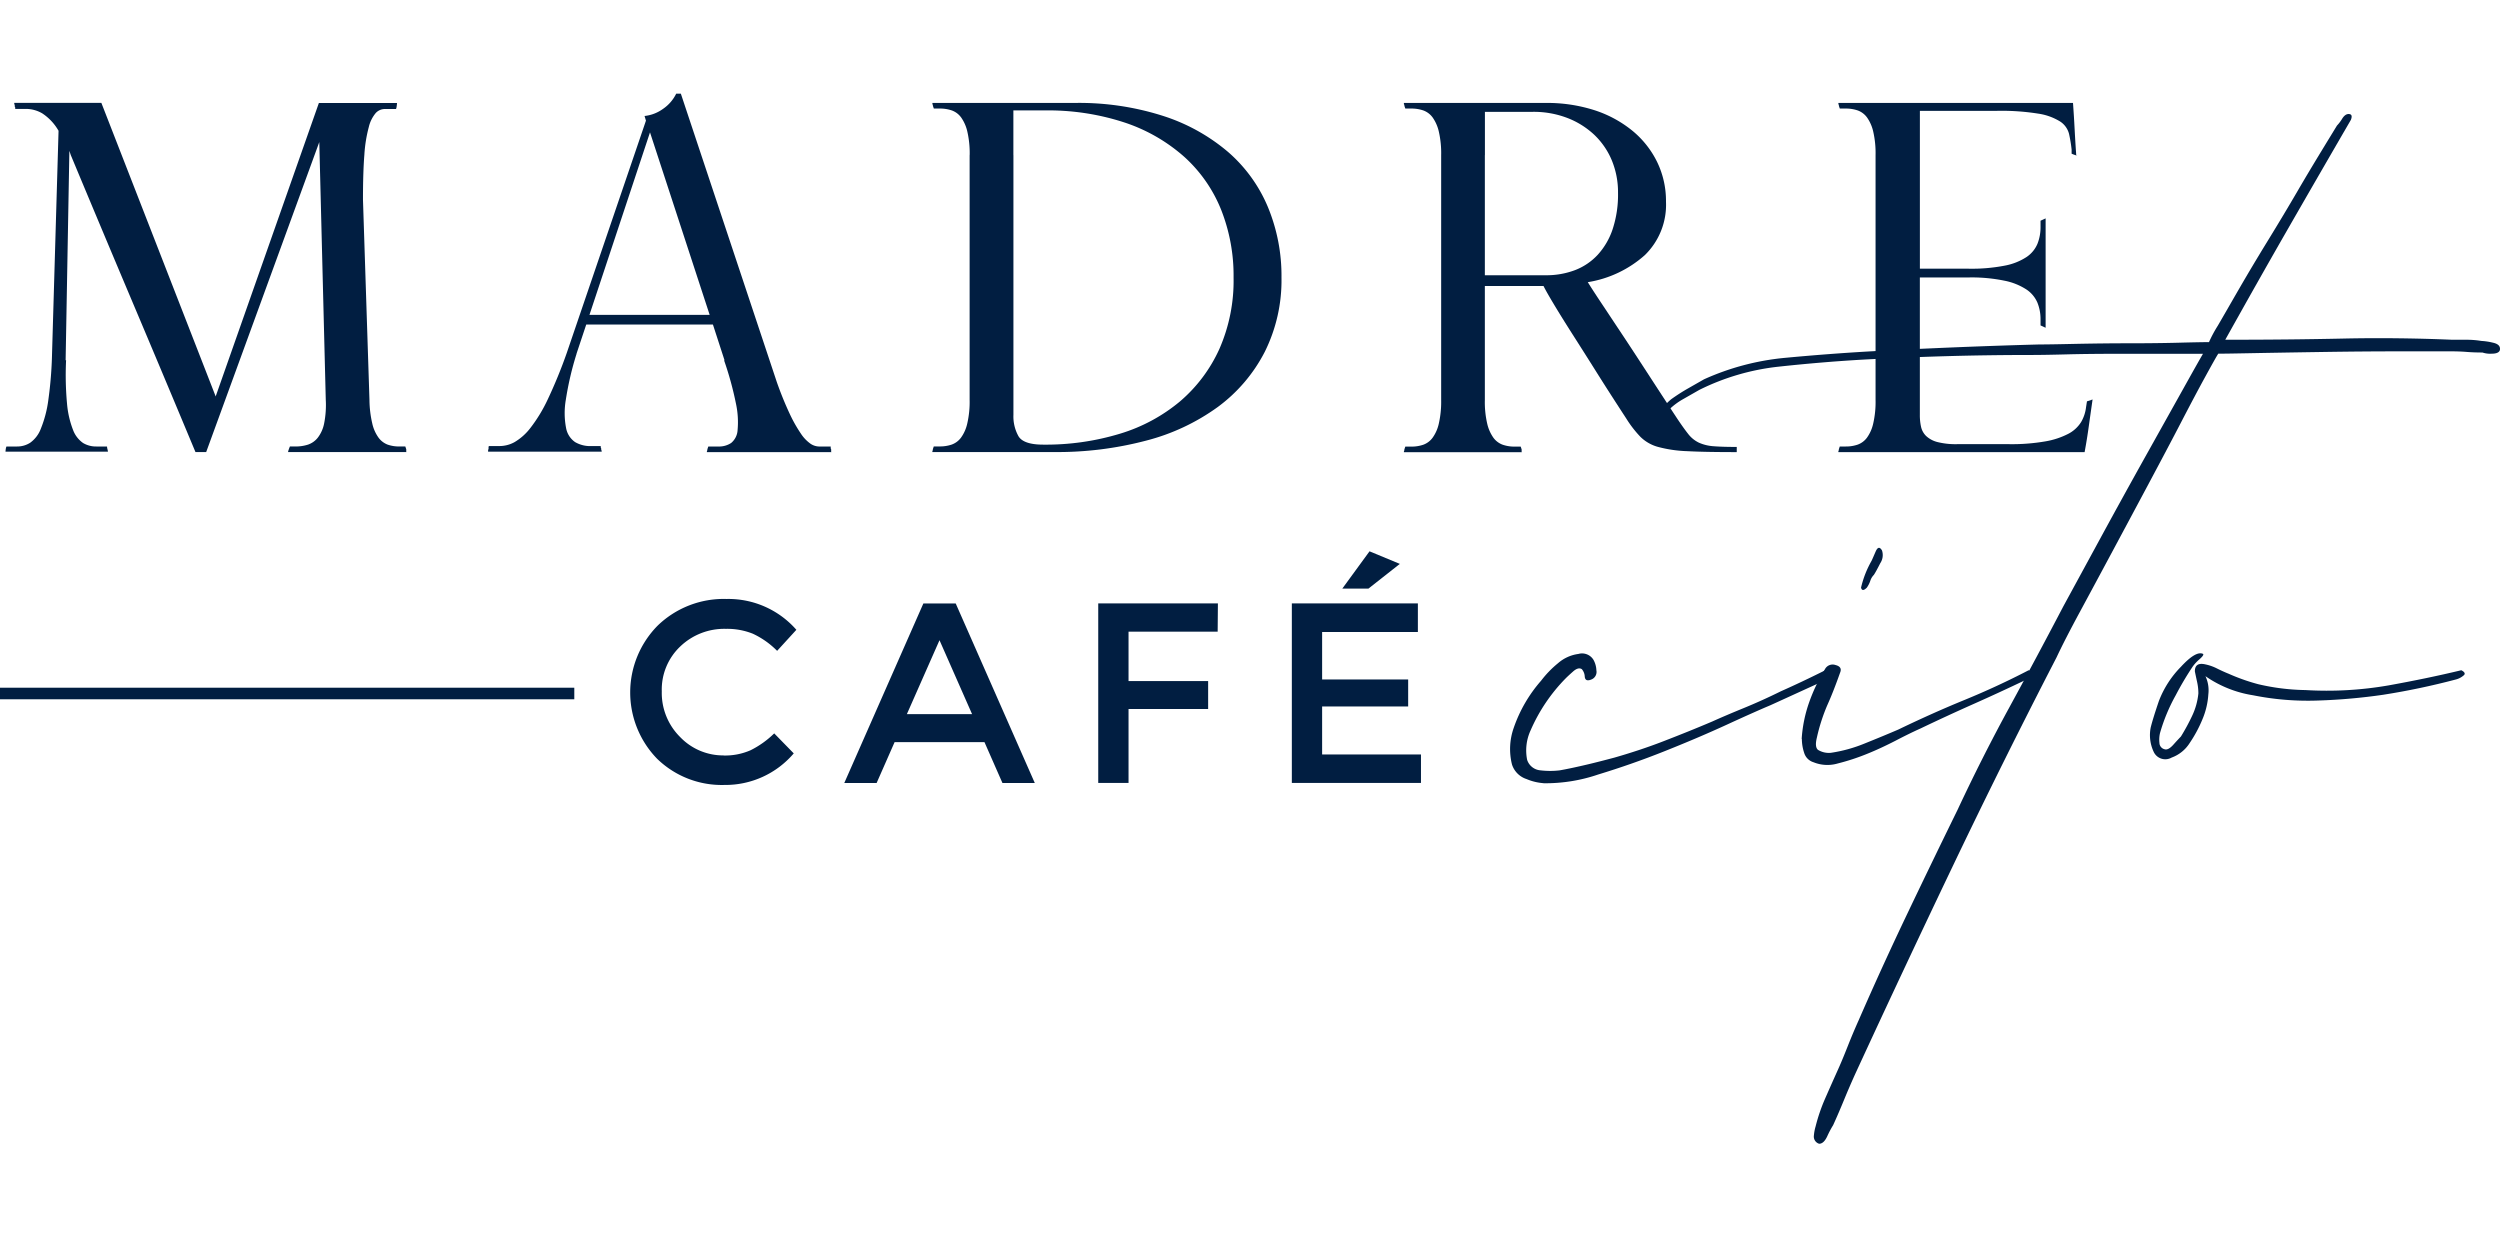 <svg xmlns="http://www.w3.org/2000/svg" xmlns:xlink="http://www.w3.org/1999/xlink" width="200" height="99" viewBox="0 0 200 99"><defs><clipPath id="clip-path"><rect id="Rectangle_6" data-name="Rectangle 6" width="200" height="99" transform="translate(728 1469)" fill="#fff" stroke="#707070" stroke-width="1"></rect></clipPath></defs><g id="Logo_madre_cafecito_azul" data-name="Logo madre cafecito azul" transform="translate(-728 -1469)" clip-path="url(#clip-path)"><g id="Layer_1" data-name="Layer 1" transform="translate(728 1476.496)"><g id="Group_9" data-name="Group 9"><g id="Group_5" data-name="Group 5"><path id="Path_19" data-name="Path 19" d="M123.472,55.157a4.245,4.245,0,0,1-1.348-.328,1.808,1.808,0,0,1-1.165-1.165,5.088,5.088,0,0,1,.14-2.934,11.29,11.29,0,0,1,2.19-3.771,8.2,8.2,0,0,1,1.348-1.394,3.091,3.091,0,0,1,1.628-.744,1.071,1.071,0,0,1,1.212.468,1.865,1.865,0,0,1,.234.838.651.651,0,0,1-.421.744c-.313.126-.482.047-.51-.234a.976.976,0,0,0-.234-.6c-.187-.122-.421-.061-.7.187s-.482.435-.6.557a13.741,13.741,0,0,0-2.793,4.141,3.832,3.832,0,0,0-.281,2.372,1.218,1.218,0,0,0,1.072.838,6.475,6.475,0,0,0,1.535,0c.683-.122,1.413-.281,2.185-.463s1.5-.374,2.19-.557c1.305-.374,2.606-.8,3.912-1.305s2.606-1.025,3.912-1.582q1.025-.463,2.513-1.072t2.981-1.348q1.677-.744,3.537-1.675c.374.187.482.36.328.51a1.781,1.781,0,0,1-.421.328c-.683.313-1.394.636-2.143.978s-1.46.669-2.143.978c-.744.313-1.9.824-3.444,1.535s-3.229,1.427-5.025,2.143-3.57,1.334-5.306,1.862a13.045,13.045,0,0,1-4.375.7Z" fill="#011e41"></path><path id="Path_20" data-name="Path 20" d="M144.134,51.62a10.883,10.883,0,0,1,.6-2.934A14.008,14.008,0,0,1,146,46.033a.694.694,0,0,1,.838-.328c.374.094.5.295.374.6-.374,1.057-.716,1.923-1.025,2.606a14.518,14.518,0,0,0-.838,2.606c-.122.5-.094.824.094.978a1.663,1.663,0,0,0,1.025.234,11.524,11.524,0,0,0,2.7-.744c.931-.374,1.83-.744,2.7-1.118q2.7-1.305,5.306-2.372t5.119-2.372c.309.126.388.248.234.374a4.773,4.773,0,0,0-.416.374q-2.141,1.025-4.235,1.956t-4.235,1.956q-.835.372-2,.978c-.777.4-1.553.763-2.326,1.072a17.435,17.435,0,0,1-2.279.744,2.955,2.955,0,0,1-1.956-.094,1.118,1.118,0,0,1-.744-.744,3.57,3.57,0,0,1-.187-1.118Zm4.749-12.1a7.913,7.913,0,0,1,.838-2.143c.061-.122.168-.374.328-.744s.328-.4.51-.094a1.169,1.169,0,0,1-.14,1.025c-.22.435-.388.744-.51.931a1.164,1.164,0,0,0-.281.463,2.148,2.148,0,0,1-.281.557q-.372.372-.463,0Z" fill="#011e41"></path><path id="Path_21" data-name="Path 21" d="M176.247,20.808h-6.888c-1.427,0-2.779.014-4.047.047s-2.185.047-2.747.047q-3.446,0-6.794.094t-6.794.281q-3.257.19-6.654.557a18.737,18.737,0,0,0-6.378,1.862l-1.305.744a5.368,5.368,0,0,0-1.118.838,4.641,4.641,0,0,0-.416.51.668.668,0,0,0-.14.6.155.155,0,0,0,.094.14c.061.033.033.08-.094.14a.119.119,0,0,1-.187,0,.267.267,0,0,1-.094-.187,1.045,1.045,0,0,1,.187-1.165,4.867,4.867,0,0,1,.838-.884c.435-.309.87-.59,1.305-.838l1.305-.744a20.313,20.313,0,0,1,6.518-1.722q3.446-.323,6.7-.51,6.794-.372,13.593-.557.835,0,2.887-.047c1.366-.028,2.775-.047,4.235-.047s2.807-.014,4.047-.047,2.049-.047,2.419-.047a10.48,10.48,0,0,1,.7-1.305c.468-.8,1.039-1.8,1.722-2.981s1.441-2.452,2.279-3.818,1.628-2.681,2.372-3.959,1.413-2.386,2-3.35.978-1.6,1.165-1.909A3.214,3.214,0,0,0,187.374,2c.154-.248.328-.374.51-.374.248,0,.309.154.187.468q-2.7,4.653-5.025,8.7t-5.025,8.89q5.117,0,9.4-.094t8.75.094h1.165a7.252,7.252,0,0,1,1.165.094,5.1,5.1,0,0,1,.931.14c.435.094.618.295.557.6-.061.187-.281.281-.65.281a1.955,1.955,0,0,1-.744-.094c-.435,0-.852-.014-1.259-.047s-.824-.047-1.259-.047h-4q-2.885,0-6,.047t-5.634.094q-2.513.049-2.981.047c-.126.187-.463.791-1.025,1.815s-1.226,2.279-2,3.771-1.647,3.135-2.606,4.932-1.909,3.57-2.84,5.306-1.8,3.35-2.606,4.843-1.427,2.7-1.862,3.631q-4.281,8.289-8.24,16.569t-7.866,16.756q-.463,1.025-.884,2.049c-.281.683-.571,1.366-.884,2.049a7.6,7.6,0,0,0-.468.884c-.187.4-.4.6-.65.6a.6.6,0,0,1-.421-.65,3.7,3.7,0,0,1,.14-.744,14.149,14.149,0,0,1,.744-2.185q.47-1.074.931-2.1c.314-.683.6-1.38.884-2.1s.576-1.413.884-2.1q1.867-4.281,3.865-8.469T156.6,57.3q1.958-4.19,4.141-8.193t4.328-8.1q1.116-2.049,2.887-5.306t3.537-6.424q1.769-3.165,3.121-5.587c.9-1.614,1.441-2.573,1.628-2.887Z" fill="#011e41"></path><path id="Path_22" data-name="Path 22" d="M176.434,46.594a2.657,2.657,0,0,1,.234,1.441,6.061,6.061,0,0,1-.468,2,10.361,10.361,0,0,1-1.025,1.909,2.861,2.861,0,0,1-1.441,1.165,1.022,1.022,0,0,1-1.441-.463,3.137,3.137,0,0,1-.234-1.956c.126-.5.342-1.193.65-2.1a7.939,7.939,0,0,1,1.769-2.747q1.207-1.305,1.769-1.025.091.091-.281.421a3.309,3.309,0,0,0-.557.6,24.673,24.673,0,0,0-1.348,2.279,14.222,14.222,0,0,0-1.259,3.027,2.322,2.322,0,0,0-.047.791.533.533,0,0,0,.421.51c.187.061.421-.061.7-.374s.482-.524.6-.65a16.506,16.506,0,0,0,.884-1.628,5.415,5.415,0,0,0,.51-1.815,4.165,4.165,0,0,0-.094-.884c-.061-.281-.126-.576-.187-.884,0-.5.281-.683.838-.557a3.758,3.758,0,0,1,.931.328c.309.154.618.295.931.421a15.791,15.791,0,0,0,2.372.838,17.6,17.6,0,0,0,3.771.468,28.783,28.783,0,0,0,6.654-.374q3.116-.561,5.816-1.212c.248.126.328.248.234.374a1.541,1.541,0,0,1-.7.374,57.6,57.6,0,0,1-5.769,1.212,46.315,46.315,0,0,1-5.212.463,22.238,22.238,0,0,1-5.213-.421,9.149,9.149,0,0,1-3.818-1.535Z" fill="#011e41"></path></g><g id="Group_8" data-name="Group 8"><g id="Group_6" data-name="Group 6"><path id="Path_23" data-name="Path 23" d="M31.757.781a1.877,1.877,0,0,1-.019.2.936.936,0,0,1-.056.243h-.894a1,1,0,0,0-.725.318,2.706,2.706,0,0,0-.557,1.118,11.174,11.174,0,0,0-.356,2.213q-.112,1.411-.112,3.608l.519,16.026a8.669,8.669,0,0,0,.225,1.876,3.074,3.074,0,0,0,.5,1.132,1.628,1.628,0,0,0,.725.557,2.737,2.737,0,0,0,.931.15h.487l.075.225v.187a.034.034,0,0,0,.037.037H23.044a1.061,1.061,0,0,1,.056-.206,2.514,2.514,0,0,1,.094-.243h.445a3.2,3.2,0,0,0,1.006-.15,1.7,1.7,0,0,0,.781-.557,2.729,2.729,0,0,0,.505-1.137,7.574,7.574,0,0,0,.131-1.881L25.543,3.87l-9.049,24.8h-.856q-2.5-5.994-4.988-11.88T5.662,4.908l-.112-.337-.3,16.756h.037a24.566,24.566,0,0,0,.075,3.463A7.545,7.545,0,0,0,5.844,26.9a2.21,2.21,0,0,0,.8,1.043,2.012,2.012,0,0,0,1.062.281h.856a1.1,1.1,0,0,0,.037.225,1.334,1.334,0,0,1,.037.187H.44a1.749,1.749,0,0,1,.019-.187.862.862,0,0,1,.056-.225h.856a1.931,1.931,0,0,0,1.043-.3,2.439,2.439,0,0,0,.856-1.132,9.282,9.282,0,0,0,.594-2.269,32.015,32.015,0,0,0,.3-3.739L4.684,2.967A4.084,4.084,0,0,0,3.378,1.572,2.592,2.592,0,0,0,2.11,1.217H1.217V1.132A.091.091,0,0,0,1.2,1.067.18.18,0,0,1,1.179.959c0-.051,0-.08-.019-.094A.068.068,0,0,1,1.142.809V.735H8.109L17.247,24.2v.037L25.51.744h6.251V.781Z" fill="#011e41"></path><path id="Path_24" data-name="Path 24" d="M46.122,20.817a24.769,24.769,0,0,0-.856,3.668,6.3,6.3,0,0,0,.019,2.251,1.743,1.743,0,0,0,.725,1.137,2.394,2.394,0,0,0,1.268.318h.781v.075a.148.148,0,0,0,.019.075.148.148,0,0,1,.019.075.231.231,0,0,0,.019.112.148.148,0,0,1,.019.075v.037H39.047V28.6a.444.444,0,0,1,.037-.187v-.15a.115.115,0,0,1,.037-.075h.856a2.48,2.48,0,0,0,1.193-.318,4.448,4.448,0,0,0,1.268-1.137,12.029,12.029,0,0,0,1.38-2.274,38.71,38.71,0,0,0,1.525-3.725L51.676,2.157l-.112-.374a3.076,3.076,0,0,0,1.488-.576A3.133,3.133,0,0,0,54.095,0h.374l.594,1.787,7.075,21.262a27.247,27.247,0,0,0,1.043,2.569,11.376,11.376,0,0,0,.894,1.582,3.005,3.005,0,0,0,.763.8,1.274,1.274,0,0,0,.688.225h.931v.075a.222.222,0,0,0,.037.15v.187a.034.034,0,0,0,.037.037h-9.98v-.037a.148.148,0,0,1,.019-.075.231.231,0,0,0,.019-.112l.075-.225h.819a1.744,1.744,0,0,0,1.006-.281,1.437,1.437,0,0,0,.519-1.043,6.975,6.975,0,0,0-.131-2.106,26.421,26.421,0,0,0-.95-3.463h.037l-.931-2.868H46.9L46.122,20.8Zm10.65-3.126L52,3.093l-4.843,14.6h9.606Z" fill="#011e41"></path><path id="Path_25" data-name="Path 25" d="M77.574,4.913a7.7,7.7,0,0,0-.187-1.881,3.179,3.179,0,0,0-.5-1.137,1.6,1.6,0,0,0-.744-.557,2.91,2.91,0,0,0-.95-.15h-.487L74.631.964c0-.051,0-.08-.019-.094a.068.068,0,0,1-.019-.056V.739H85.987a22.025,22.025,0,0,1,7.075,1.043A15.128,15.128,0,0,1,98.256,4.67a11.9,11.9,0,0,1,3.182,4.412,14.362,14.362,0,0,1,1.081,5.624,12.838,12.838,0,0,1-1.343,5.956,12.647,12.647,0,0,1-3.743,4.394,16.986,16.986,0,0,1-5.751,2.7,27.882,27.882,0,0,1-7.337.912H74.589v-.037a.148.148,0,0,1,.019-.075.231.231,0,0,0,.019-.112l.075-.225h.487a2.91,2.91,0,0,0,.95-.15,1.6,1.6,0,0,0,.744-.557,3.064,3.064,0,0,0,.5-1.137,7.675,7.675,0,0,0,.187-1.881V4.913Zm3.5,0v20.78a3.245,3.245,0,0,0,.407,1.713c.271.445.931.669,1.975.669A20.411,20.411,0,0,0,89.6,27.2a13.61,13.61,0,0,0,4.805-2.588,12.012,12.012,0,0,0,3.144-4.188,13.571,13.571,0,0,0,1.137-5.718,14.327,14.327,0,0,0-.987-5.4,11.425,11.425,0,0,0-2.924-4.225,13.655,13.655,0,0,0-4.749-2.756,19.553,19.553,0,0,0-6.462-.987H81.07V4.913Z" fill="#011e41"></path><path id="Path_26" data-name="Path 26" d="M138.931,28.673c-1.661,0-2.981-.023-3.949-.075a10.343,10.343,0,0,1-2.326-.337,3.231,3.231,0,0,1-1.413-.8,8.945,8.945,0,0,1-1.137-1.469c-.842-1.291-1.628-2.508-2.344-3.65s-1.371-2.171-1.956-3.088-1.076-1.708-1.469-2.363-.683-1.16-.856-1.507h-4.693v9.124a7.676,7.676,0,0,0,.187,1.881,3.179,3.179,0,0,0,.5,1.137,1.6,1.6,0,0,0,.744.557,2.889,2.889,0,0,0,.95.15h.487l.075.225v.187a.034.034,0,0,0,.037.037h-9.456v-.037a.148.148,0,0,1,.019-.075.231.231,0,0,0,.019-.112l.075-.225h.487a2.91,2.91,0,0,0,.95-.15,1.6,1.6,0,0,0,.744-.557,3.064,3.064,0,0,0,.5-1.137,7.912,7.912,0,0,0,.187-1.881V4.913a7.7,7.7,0,0,0-.187-1.881,3.179,3.179,0,0,0-.5-1.137,1.6,1.6,0,0,0-.744-.557,2.91,2.91,0,0,0-.95-.15h-.487l-.075-.225c0-.051,0-.08-.019-.094a.068.068,0,0,1-.019-.056V.739h11.356a12.377,12.377,0,0,1,3.874.576,9.334,9.334,0,0,1,3.037,1.638,7.485,7.485,0,0,1,1.993,2.513,7.129,7.129,0,0,1,.707,3.168,5.617,5.617,0,0,1-1.694,4.281,8.976,8.976,0,0,1-4.562,2.162c.248.4.6.945,1.062,1.638s1,1.507,1.619,2.438,1.3,1.975,2.049,3.126,1.553,2.391,2.419,3.706c.346.519.646.936.894,1.249a2.383,2.383,0,0,0,.856.688,3.437,3.437,0,0,0,1.174.281c.459.037,1.072.056,1.844.056v.407ZM118.788,4.918v9.606h4.88a6.44,6.44,0,0,0,2.326-.407,4.83,4.83,0,0,0,1.825-1.231,5.723,5.723,0,0,0,1.193-2.049,8.841,8.841,0,0,0,.43-2.906,6.685,6.685,0,0,0-.5-2.606,6.017,6.017,0,0,0-1.413-2.049,6.618,6.618,0,0,0-2.162-1.343,7.511,7.511,0,0,0-2.737-.482h-3.837V4.913Z" fill="#011e41"></path><path id="Path_27" data-name="Path 27" d="M166.178,4.95a1.061,1.061,0,0,1-.206-.056,2.512,2.512,0,0,1-.243-.094V4.464a11.41,11.41,0,0,0-.206-1.249,1.678,1.678,0,0,0-.707-.987,4.591,4.591,0,0,0-1.75-.632,18.554,18.554,0,0,0-3.294-.225h-6.181V14H157.5a13.778,13.778,0,0,0,2.868-.243,4.821,4.821,0,0,0,1.75-.688A2.384,2.384,0,0,0,163,12a3.611,3.611,0,0,0,.243-1.357v-.482l.407-.187v8.75l-.407-.187v-.482A3.543,3.543,0,0,0,163,16.732a2.41,2.41,0,0,0-.875-1.062,4.983,4.983,0,0,0-1.75-.707A12.989,12.989,0,0,0,157.5,14.7h-3.912V25.688a4.273,4.273,0,0,0,.094.95,1.465,1.465,0,0,0,.407.744,2.058,2.058,0,0,0,.912.487,5.91,5.91,0,0,0,1.563.168h4.169a15.65,15.65,0,0,0,2.906-.225,6.28,6.28,0,0,0,1.844-.613,2.639,2.639,0,0,0,1.006-.931,3.036,3.036,0,0,0,.393-1.174l.075-.482.449-.15c-.1.7-.2,1.4-.3,2.124s-.211,1.413-.337,2.087h-19.7v-.037a.148.148,0,0,1,.019-.075.231.231,0,0,0,.019-.112l.075-.225h.482a2.91,2.91,0,0,0,.95-.15,1.6,1.6,0,0,0,.744-.557,3.064,3.064,0,0,0,.5-1.137,7.675,7.675,0,0,0,.187-1.881V4.913a7.7,7.7,0,0,0-.187-1.881,3.179,3.179,0,0,0-.5-1.137,1.6,1.6,0,0,0-.744-.557,2.91,2.91,0,0,0-.95-.15h-.482L147.11.964c0-.051,0-.08-.019-.094a.068.068,0,0,1-.019-.056V.739h18.768c.051.7.094,1.4.131,2.106s.08,1.408.131,2.106Z" fill="#011e41"></path></g><g id="Group_7" data-name="Group 7"><path id="Path_28" data-name="Path 28" d="M57.89,52.944a5.083,5.083,0,0,0,2.157-.421,7.432,7.432,0,0,0,1.89-1.348l1.563,1.6A7.184,7.184,0,0,1,57.964,55.3a7.417,7.417,0,0,1-5.4-2.1,7.61,7.61,0,0,1,.042-10.64,7.6,7.6,0,0,1,5.526-2.138,7.227,7.227,0,0,1,5.577,2.466l-1.539,1.684A6.709,6.709,0,0,0,60.224,43.2a5.484,5.484,0,0,0-2.148-.388,5.083,5.083,0,0,0-3.654,1.408,4.745,4.745,0,0,0-1.479,3.594,4.967,4.967,0,0,0,1.469,3.654,4.759,4.759,0,0,0,3.481,1.469Z" fill="#011e41"></path><path id="Path_29" data-name="Path 29" d="M71.567,51.877,70.13,55.143H67.543l6.326-14.36h2.588l6.326,14.36H80.195l-1.436-3.266Zm6.2-2.241L75.16,43.721l-2.611,5.914h5.217Z" fill="#011e41"></path><path id="Path_30" data-name="Path 30" d="M90.283,43.043v3.944h6.368v2.237H90.283v5.914H87.859V40.778h9.573l-.019,2.26H90.288Z" fill="#011e41"></path><path id="Path_31" data-name="Path 31" d="M113.43,40.783v2.279h-7.66v3.8h6.883v2.157h-6.883V52.86h7.908v2.279H103.347V40.778H113.43Zm-3.944-1.193h-2.1l2.176-2.981,2.424,1.006-2.508,1.975Z" fill="#011e41"></path></g></g><rect id="Rectangle_8" data-name="Rectangle 8" width="45.944" height="0.926" transform="translate(0 47.521)" fill="#011e41"></rect></g></g></g></svg>